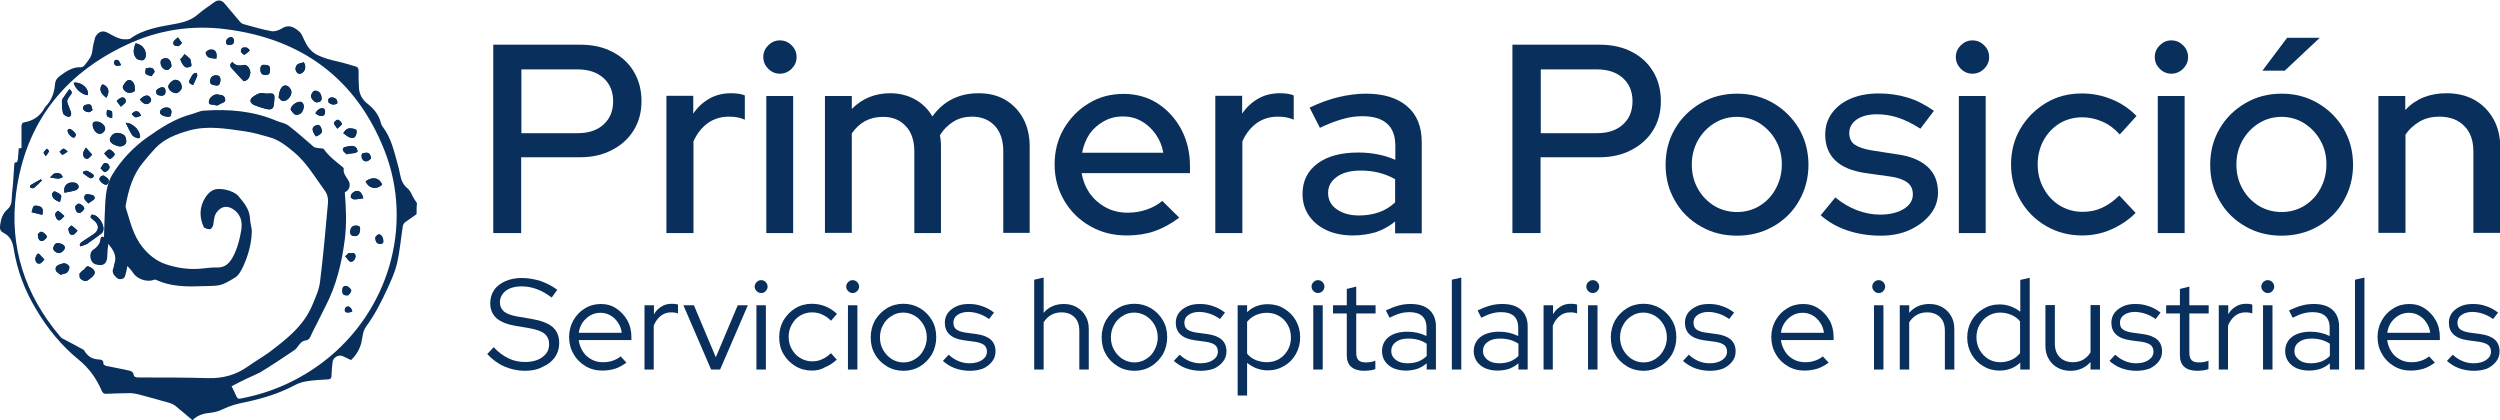 <?xml version="1.0" encoding="UTF-8"?>
<!-- Generator: Adobe Illustrator 27.5.0, SVG Export Plug-In . SVG Version: 6.00 Build 0)  -->
<svg xmlns="http://www.w3.org/2000/svg" xmlns:xlink="http://www.w3.org/1999/xlink" version="1.1" id="Capa_1" x="0px" y="0px" viewBox="0 0 1163.7 195.6" style="enable-background:new 0 0 1163.7 195.6;" xml:space="preserve">
<style type="text/css">
	.st0{fill:#092F5C;}
</style>
<g>
	<g id="Hg15cV.tif">
		<g>
			<path class="st0" d="M193.9,99.7c-1.8,1.3-3.6,2.5-5.4,3.8c-0.5,0.4-0.9,1.2-1,1.8c-0.9,5.8-1.4,11.7-2.7,17.4     c-0.9,3.8-2.6,7.5-4.2,11.1c-2.9,6.3-6,12.5-10.1,18.1c-1.7,2.3-1.7,5-2.3,7.6c-0.7,2.9-2.4,5.9-4.8,8.1     c-1.2-0.6-2.5-1.2-3.8-1.8c-1.9-0.9-4.5,0.5-4.8,2.7c-0.3,2.2-0.4,4.4-0.5,6.6c-0.1,1.1-0.5,1.4-1.6,1.5     c-3.2,0.2-6.4,0.3-9.5,0.8c-2.1,0.3-4.2,0.9-6,1.9c-7.3,3.9-15,6.2-23,7.9c-3.6,0.7-7,1.6-10.3,3.2c-1.8,0.9-3.8,1.5-5.7,1.7     c-3.2,0.3-6.1,1-8.6,3.5c-2.8-2.4-5.4-4.6-8.1-6.8c-0.7-0.5-1.6-0.9-2.4-1.2c-4.8-1.4-9.7-2.7-14.5-4c-1.3-0.3-2.7-0.6-4.1-0.6     c-3.7,0-7.4,0.2-11,0.3c-1.1,0.1-1.6-0.3-2.1-1.3c-2.4-5.7-5.9-10.6-10.8-14.6c-8-6.5-14.5-14.5-19.7-23.3     C11.6,135.4,8,126,6.4,115.9c-0.5-3.3-1.6-5.9-4.7-7.5c-1.7-0.8-1.9-2-1.6-3.9c0.4-2.9,1.3-5.3,3.5-7.2c2.3-2,1.7-4.8,2-7.2     c0.5-4.2,0.7-8.5,1-12.8c0.1-0.8-0.2-1.8,1.2-1.8c0.2,0,0.4-0.8,0.5-1.2c0.2-1.7,0.3-3.4,0.4-5.2c0.6-0.1,1.1-0.2,1.3-0.2     c0-3.4,0-6.6,0-9.9c0-1.1,0.2-1.9,1.4-2.1c4.3-0.7,7.5-3.1,9.5-6.9c0.1-0.1,0.1-0.2,0.2-0.3c2.9-2.9,4.2-6.5,4.5-10.5     c0.1-1.6,0.8-2.7,2.2-3.8c3-2.2,6-4.3,9.9-4.1c0.5,0,1.1-0.3,1.4-0.6c1.7-2.2,3.6-4.1,3.9-7.1c0.2-2,0.7-4,1.2-5.9     c0.2-0.7,0.7-1.4,1.2-1.9c1.4-1.4,2.9-1.5,4.8-0.5c2.7,1.4,5.3,3.2,8.5,3c0.7-0.1,1.4,0,1.9-0.3c6.5-4.7,14.2-5.6,21.6-7     c3.6-0.7,6.9-1.7,9.8-4.2c2.4-2.1,5.2-3.9,7.8-5.8c1.6-1.2,3.4-1,4.7,0.6c2.4,2.8,4.7,5.6,7.1,8.4c0.4,0.5,1,1,1.6,1.2     c4.4,1.2,8.7,2.5,13.1,3.3c1.5,0.3,3.5-0.4,4.8-1.2c3.4-2.2,5.9-0.6,8.3,1.5c1,0.9,1.6,2.4,2.2,3.8c1.3,2.8,2.9,5.3,5.8,6.8     c3.2,1.7,6.6,2.5,10.1,3.3c2.7,0.6,5.3,1.5,7.9,2.2c1.2,0.3,1.5,1,1.5,2.1c0,2.7,0,5.4,0.2,8.1c0.2,3,1.8,5.6,4.1,7.3     c2.9,2.3,5,4.9,6,8.5c0.2,0.8,0.5,1.6,1,2.2c3.9,5.1,5.2,11.3,6.9,17.3c0.4,1.5,0.8,3.1,1.1,4.7c0.5,2.6,1.3,4.8,3.5,6.6     c1.5,1.2,2.1,3.4,3.2,5.1c0.4,0.6,0.8,1.2,1.2,1.8C193.9,96,193.9,97.8,193.9,99.7z M107.8,179.8c0.9,1.8,1.7,3.3,2.3,4.8     c0.4,1,1,1.1,2,0.9c14.3-2.7,27.2-8.5,38.7-17.3c30-23.1,41.9-63.1,28.2-98.1c-13.1-33.3-38.3-52-73.8-56.5     c-16.1-2.1-31.8,0.4-46.4,7.3c-29.3,13.8-47,36.6-51.3,68.9c-3.3,25.1,4.1,47.4,20.4,66.7c0.3,0.3,0.6,0.7,0.9,0.9     c3.2,1.7,6.5,3.4,9.7,5.2c0.2,0.1,0.5,0.2,0.6,0.4c1.5,2.6,3.6,4.2,6.7,4.3c1.2,0.1,2.5,0.2,2.3,2c0,0.3,0.8,0.9,1.3,1     c3.7,0.8,7.4,1.4,11.1,2.3c0.6,0.1,1.5,0.8,1.6,1.3c0.2,1.6,1,1.8,2.4,1.8c10.8,0,21.6,0,32.4,0.3c6.9,0.2,13-1.5,18.6-5.5     c3.1-2.2,6.4-4.1,9.5-6.3c8.1-6.1,16.2-12.3,20.3-22c1.5-3.6,3.3-7.4,3.7-11.3c1.5-12.2,2.6-24.5,3.7-36.8     c0.1-1.6-0.3-3.6-1.2-4.9c-4.7-6.4-8.6-13.4-14.9-18.6c-3.4-2.8-6.8-5.5-11.1-6.7c-3.9-1.1-7.8-2.3-11.7-2.8     c-8.6-1.2-17.2-2.8-26-0.3c-5.9,1.7-11.4,3.8-15.6,8.3c-1.9,2-3.7,4.2-5.5,6.4c-4.9,5.8-6.9,12.9-8.2,20.2     c-0.1,0.3,0,0.7,0.1,1.1c2,6.3,3.4,12.9,7.8,18.3c2.9,3.6,6.4,6.4,10.8,7.9c5.1,1.7,10.4,2.5,15.7,2.1c2.7-0.2,5.5-0.7,8.2-0.6     c4.8,0.1,6.6-3.4,8.2-6.7c1.5-3.3,2.4-7.1,3-10.7c0.5-3.3,0.1-6.5-2.8-9c-3.2-2.7-6.4-2.4-8.7,0.8c-1.2,1.7-1.2,3.7-1.5,5.6     c-0.1,0.8-0.9,2.1-1.5,2.2c-1,0-2.7-0.4-3-1.1c-2.1-4.6-2-9.3,0.8-13.7c0.8-1.3,2-2.6,3.4-3.3c2.8-1.6,9.7,0,11.9,2.6     c2.7,3.2,5.4,6.3,5.5,10.9c0.1,2,0.9,4,0.8,6c-0.2,5.6-1.7,10.9-4,15.9c-0.9,1.9-2.1,4.2-3.8,5.2c-6.6,4-6.7,3.8-14.5,4     c-0.4,0-0.7,0-1.1,0c-7.2,0.3-14.3,0.2-21.1-2.9c-0.3-0.2-0.8-0.2-1.2,0c-3.3,1.2-7.9-0.5-9.7-3.5c-0.6-1-1.5-1.8-2.5-3     c-0.4,1.7-0.5,2.8-0.8,3.8c-0.2,0.7-0.5,1.7-1.1,2c-1.1,0.5-2.2,0.6-3.3-0.5c-1.4-1.3-2.1-2.6-1.3-4.4c0.3-0.7,0.2-1.5,0.5-2.1     c1.2-3.7-0.7-6.4-2.9-9.1c-0.3,2.1-0.4,4.1-0.5,6.2c-0.2,3.2-2,4.3-5.2,3.4c-3.1-0.8-3.4-5.4-1.4-6.8c0.8-0.5,1.5-1.1,2.1-1.8     c0.5-0.7,1.1-1.5,1.2-2.3c0.2-1.5,0.4-2.5,1.8-1.8c0.2-5.4,0.3-10.9,0.6-16.3c0.3-4.5,1-9.2,3.4-13c4.2-6.8,9.7-12.6,16.2-17.2     c6.4-4.5,13-8.8,20.7-10.8c1.9-0.5,3.7-1.5,5.6-1.6c11.5-0.8,22.9,0.1,33.7,4.7c1.9,0.8,4.1,1.1,5.6,2.2     c4.1,3.1,7.9,6.6,11.8,9.9c0.5,0.4,1.3,0.5,2,0.6c0.9,0.2,2.4,0,2.8,0.6c2.3,3.3,5.5,5.6,8.5,8.1c0.3,0.2,0.7,0.6,0.7,0.8     c-0.4,2.5,1.4,4.1,2.4,6c0.9,1.9,0.2,4.2-1.9,5.1c0.6,7.3,0.9,14.5,0,21.9c-1.4,10.9-3.9,21.4-9,31.2c-1.4,2.7-2.7,5.5-4.1,8.2     c-0.9,1.9-2,3.7-2.8,5.7c-0.5,1.3-1.2,1.8-2.5,2c-0.7,0.1-1.5,0.5-2.1,1.1c-1.1,1.1-1.8,2.6-3,3.4c-5.3,3.6-10.6,7.1-16,10.4     C116.7,175.3,112.3,177.4,107.8,179.8z"></path>
			<path class="st0" d="M127.6,47.3c0-0.4,0.1-0.7,0.1-1.1c0.2-2.4-0.2-2.8-2.6-2.7c-0.6,0-1.3,0.2-1.8,0c-2.1-0.7-3.7,0.4-5.3,1.4     c-2.1,1.3-1.8,3.2,0.6,4.1c1.6,0.6,3.2,1.2,4.9,1.6c3.1,0.8,4,0.1,4.1-3.1C127.6,47.4,127.6,47.4,127.6,47.3z M113.4,37.8     c2.2-0.4,2.7-1.9,3-3.3c0.5-1.9-1.3-4.6-2.9-4.2c-2.1,0.5-4,0.4-5.4-1.4c-1.2,0.9-1.2,1.9-0.4,2.8     C109.7,33.8,111.6,35.9,113.4,37.8z M37.1,113.9c0.1,0.2,0.2,0.5,0.3,0.7c1.1-0.4,2.3-0.6,3.2-1.2c2.2-1.5,4.4-3.1,6.5-4.7     c0.3-0.2,0.5-0.5,0.7-0.8c1.4-2.7-2-8.2-5.1-8c-0.2,0-0.7,1-0.5,1.2c0.4,0.6,1.1,1.1,1.7,1.6c2.4,2.1,2.2,4.7-0.5,6.4     c-1.9,1.2-3.7,2.4-5.6,3.7C37.5,113.1,37.3,113.5,37.1,113.9z M58.8,65.7c-0.1-1.7-0.6-3-2.5-3.6c-2.2-0.7-4.1,0-5,2.1     c-0.6,1.3,0.4,2.6,2.6,3.4c0.4,0.1,0.8,0.3,1.2,0.4C57,68.5,58.8,67.3,58.8,65.7z M32.3,41.5c-0.9,1.3-1.8,2.4-2.6,3.6     c-0.4,0.5-0.9,1.1-0.9,1.7c0,2,0,4,0.5,5.8c0.2,0.8,1.7,1.7,2.6,1.7c1,0,1.4-1.2,1-2.3c-0.5-1.3-1.1-2.6-1.5-4     c-0.2-0.4-0.2-1-0.1-1.5c0.3-0.7,0.7-1.4,1.2-2C33.6,43.5,33.7,42.5,32.3,41.5z M63.1,20.2c-1.2,3.2-1.2,5.1,0.4,7     c0.5,0.6,1.8,0.8,2.7,0.9c0.5,0,1.3-0.6,1.4-1.1C68.7,23.9,66.5,20.6,63.1,20.2z M129.7,45.4c0.4,0.3,1,1.4,1.8,1.6     c1.8,0.4,4-1.8,4.2-3.9c0.1-1.4-1.3-3.1-2.6-3.3C131.3,39.6,130,41.6,129.7,45.4z M36.8,127.7c0.1,0.1,0.3,0.1,0.4,0.2     c-0.4,1.5,0.4,2,1.5,2.6c1.6,0.9,2.6-0.3,3.6-1.1c2.6-1.9,2.4-3.6-0.4-5.1c-1-0.5-1.6-0.4-2.2,0.6c-0.3,0.6-1.1,0.9-1.6,1.4     C37.6,126.7,37.2,127.2,36.8,127.7z M101.2,49.1c0.8-0.4,1.7-1,2.8-1.4c1-0.5,1-1.1,0.7-2.1c-0.6-1.6-2.1-1.3-3.2-1.6     c-1.6-0.5-3.9,1.3-4.2,3.1c-0.3,2.2,1.7,1.3,2.7,1.8C100.2,49,100.5,49,101.2,49.1z M84.6,40.8c0-2.1-1.2-3.6-2.9-3.6     c-1.2,0-3.2,1.9-3.3,3c-0.1,1.5,1.7,3.1,3.6,3.2C83,43.4,84.6,41.8,84.6,40.8z M135.3,51.1c0.5,0.5,1.1,1.6,2,2.2     c0.5,0.3,1.6,0.1,2.2-0.2c1.3-0.6,2.2-2.9,1.8-4.3c-0.1-0.4-0.4-1-0.8-1.2C139,46.7,135.3,48.8,135.3,51.1z M28.4,128     c0.1-0.1,0.3-0.2,0.4-0.3c0.9-0.3,1.9-0.3,2.5-0.9c0.6-0.6,1.2-1.8,1-2.6c-0.1-0.7-1.2-1.4-2-1.6c-0.7-0.2-1.6,0.3-2.4,0.5     c-1.4,0.4-2.4,1.4-1.8,2.8C26.3,126.8,27.6,127.3,28.4,128z M62.7,41.1c0.2-2.7-1.8-4.2-3-3.8c-1.1,0.4-2,1.8-2.5,3     c-0.4,1.1,1.9,3.2,3.1,2.9C61.4,43,63.2,43.1,62.7,41.1z M177.9,85.9c-1.4-3.2-4.5-3.8-7.7-1.5C171.6,87.7,175.3,88.5,177.9,85.9     z M45.1,56.6c-1.1,0-2,0.1-2,1.5c0,2.1,1.7,4.2,3.3,4.2c1.2,0,2.5-1.3,2.5-2.5C49,58.4,46.9,56.6,45.1,56.6z M30,89.7     c1.9-0.4,3.6-0.6,5.3-1.2c0.6-0.2,1.4-1.1,1.3-1.6c-0.1-0.7-0.9-1.7-1.5-1.8C32.1,84.3,29.3,86,30,89.7z M83.8,27.8     c0.1,0.1,0.3,0.2,0.4,0.3c0,0.2-0.1,0.4,0,0.5c0.6,0.9,1.1,2.1,2,2.6c0.7,0.4,2.1,0.1,2.7-0.4c0.4-0.3-0.1-1.6-0.2-2.5     c0-0.3-0.1-0.7-0.3-0.9c-0.8-0.8-1.6-1.5-2.5-2.2C85.3,26.1,84.6,26.9,83.8,27.8z M58.5,57.1c1.1,2.2,1.9,4,2.9,5.6     c0.4,0.7,1.3,1.1,2.1,1.4c1,0.3,2,0.2,1.6-1.2c-0.5-2.4-2.1-4-4.2-5.2C60.4,57.5,59.7,57.4,58.5,57.1z M34.3,38.5     c0.6,2.8,3.8,5.6,6.5,5.8C41.7,41.3,38,38,34.3,38.5z M79.8,30.9c0-2.5-1.2-3.9-2.7-3.8c-1.2,0.1-2.3,0.4-2.3,2     c0,1.9,1.7,3.7,3.4,3.4C78.9,32.3,79.5,31.2,79.8,30.9z M149.7,45.6c-0.1-2-1.4-3.6-3.3-3.3c-0.7,0.1-1.4,1.3-1.6,2.2     c-0.3,1.3,1.6,3.2,2.7,3.2C148.8,47.5,149.7,47.1,149.7,45.6z M161.5,71.9c0.1-0.1,0.2-0.2,0.3-0.3c1.2-0.1,2.3-0.2,3.5-0.4     c0.5-0.1,1.2-0.6,1.2-0.8c-0.1-0.6-0.4-1.4-0.8-1.8c-1.3-1.1-2.9-0.6-4.4-0.3c-1.1,0.2-2,0.6-1.5,1.8     C160,70.8,160.9,71.3,161.5,71.9z M159.8,62c1,0.7,2,1.6,3.1,2c1.8,0.7,2.7-0.1,3.1-2.3c0.3-1.7-1.2-1.7-2.3-1.9     C162.1,59.5,160.9,60.1,159.8,62z M100.8,39.8c1.2,0.2,1.7-1,1.8-2.4c0.1-1.3-0.3-2.3-1.9-2.4C99,35,97.8,36,97.8,37.9     C97.8,39.4,99,39.6,100.8,39.8z M141.4,29c-2.8,0.6-3.3,0.9-3.8,2.7c-0.2,0.6,0.3,1.6,0.7,2.2c0.3,0.4,1.2,0.6,1.7,0.4     C142.1,33.5,142.7,30.9,141.4,29z M79.8,52.3c0.1-1.6-0.8-2.4-2.9-2.2c-0.9,0.1-2.2,0.9-2.4,1.7c-0.4,1.4,1.2,2.4,3.7,2.6     C80,54.4,79.5,53,79.8,52.3z M167.6,106.8c0.2-1.2-0.6-1.8-1.9-1.8c-1.6,0-2.6,1.1-2.7,3c0,1.4,0.8,1.8,2,1.9     C166.6,110,167.5,108.9,167.6,106.8z M26.5,113.2c-0.8,0.1-1.5,1-1.7,2.3c-0.2,1,1.5,2.3,2.6,2.3c1.1,0,2.7-1.4,2.8-2.5     C30.3,114.2,28.7,113.1,26.5,113.2z M123.2,30.2c-1.4-0.2-2,0.6-2,2c0,2,0.7,2.7,2.6,2.7c1.6,0,1.9-1.1,1.9-2.3     C125.8,30.8,125.2,30.2,123.2,30.2z M169.1,92.3c-0.8-3.5-2.9-4.4-5.1-2.4c-0.5,0.4-0.9,1.3-0.7,1.9c0.1,0.5,1.1,1,1.6,1     C166.3,92.8,167.6,92.5,169.1,92.3z M100.7,27.3c0.6-3.1-0.6-4.6-3.1-4.2c-0.7,0.1-1.8,1-1.8,1.5c0,0.7,0.8,1.8,1.5,2.1     C98.2,27.2,99.4,27.1,100.7,27.3z M147.1,63.5c2.9-1.2,3.3-2.1,2.2-4.4c-0.7-1.4-1.8-1-2.6-0.6C145,59.4,145.1,61,147.1,63.5z      M19.7,100c0.7-2.9,0-3.9-2.7-4.3c-2-0.3-1.7,1.5-2.3,3C16.4,99.2,18,99.6,19.7,100z M49.5,45.5c1.5-2.6,1.2-4.4-0.6-5.7     c-0.9-0.7-1.5-0.6-1.9,0.5C46.3,42.1,47.1,43.7,49.5,45.5z M65.1,46.3c1.6,2.1,3,2.7,4.3,1.7c1.1-0.8,1.2-1.8,0.4-2.8     C68.8,43.9,67.1,44.4,65.1,46.3z M27.9,94.1c0.2-1.2,0.9-2.5,0.5-3.2c-0.5-0.9-1.9-1.4-3-1.9c-0.2-0.1-1.2,0.9-1.2,1.3     C24.3,92.2,25.6,93.2,27.9,94.1z M17.6,109.1c0,1.9,0.6,3.1,1.9,3.1c0.8,0,1.8-1,2.3-1.8c0.4-0.6-2-2.8-2.8-2.5     C18.4,108,17.9,108.8,17.6,109.1z M170.7,71.1c-1.3,0.1-2.4,0-2.4,1.6c0,1.5,1.1,2.7,2.5,2.4c0.7-0.2,2-1.1,1.9-1.5     C172.5,72.4,172.1,71.1,170.7,71.1z M162.2,137.4c0.2-0.3,1-1,1.2-1.9c0.3-0.8-1.5-2.3-2.3-2.4c-1.6-0.1-1.8,1.1-1.8,2.2     C159.3,136.7,159.7,137.8,162.2,137.4z M31.8,106.3c0.2,1.9,0.7,3.2,2.1,3c0.8-0.1,1.5-1.2,2.2-1.9c-0.9-0.8-1.8-1.8-2.8-2.4     C33.1,104.9,32.1,106,31.8,106.3z M35,96c0.1,1.9,0.6,3.2,2,3.1c0.8,0,1.8-1.1,2.2-1.9c0.4-0.7-1.8-2.6-2.7-2.4     C35.8,95,35.3,95.7,35,96z M18.1,118.1c-0.3,0-0.5,0.1-0.8,0.1c-0.3,0.7-0.9,1.5-0.9,2.2c0,1.3,0.7,2.5,2,2.3     c0.8-0.1,1.5-1.3,2.2-1.9C19.8,119.9,18.9,119,18.1,118.1z M41.1,94.7c1.3-1,2.9-1.7,2.9-2.4c0.1-1.7-1.8-1.6-3-1.9     c-1.5-0.3-1.9,1-1.8,1.9C39.4,93,40.3,93.7,41.1,94.7z M77,42.5c0.2-1.5-0.8-2-1.8-1.8c-1,0.2-2.3,0.9-2.5,1.7     c-0.4,1.5,1,2.1,2.3,2.2C76.3,44.6,77.2,43.9,77,42.5z M48.5,71.4c1,1.1,1.7,2.3,2.6,2.5c0.6,0.2,1.7-1,2.3-1.8     c0.4-0.6-1.9-2.8-2.7-2.5C50,69.8,49.5,70.5,48.5,71.4z M48.3,81.7c-1.8,0.1-2.2,1.6-2,2.1c0.5,0.9,1.6,1.9,2.6,2.2     c1.5,0.3,1.8-1.6,1.6-2.2C50.3,82.9,49.1,82.3,48.3,81.7z M25.7,99.4c0,1.9,1.2,3.4,2,3.1c0.9-0.4,1.5-1.3,2.2-2     c-1-0.8-1.9-1.7-2.9-2.4C26.8,98,25.9,99.1,25.7,99.4z M40,68.7c-0.7,1.2-1.3,1.9-1.3,2.6c-0.1,1.3,0.5,2.6,1.9,2.6     c0.8,0,1.5-1.2,2.3-1.9C42.1,71,41.2,70.1,40,68.7z M160.7,119.3c1,1.1,1.5,2.2,2.4,2.5c1.1,0.4,2.5-1.3,2.4-2.6     c-0.1-2.1-1.9-1.1-3-1.4C162.2,117.7,161.5,118.6,160.7,119.3z M178.4,112c0-1.5-1.1-3.2-2.2-2.9c-0.6,0.2-1.5,1.1-1.5,1.6     c0.1,1.2,0.3,2.7,2,2.8C177.7,113.6,178.6,113.3,178.4,112z M146.8,52.7c1.7,1.5,3.6,1.8,4.3,0.5c0.3-0.6,0.3-1.9-0.1-2.4     C150,49.7,147.9,50.7,146.8,52.7z M67.9,31.8c-0.6,2.7-0.6,2.7,2.6,3.7c0.5-0.7,1-1.4,1.5-2.1C71.3,30.9,69.6,31.6,67.9,31.8z      M89.9,39.6c0.6-1.4,1.4-2.8,1.9-4.3c0.1-0.4-0.2-0.9-0.3-1.4c-0.5,0.1-1.2,0.1-1.5,0.5c-0.5,0.5-0.9,1.3-1.3,2     C87.6,38.3,87.8,38.8,89.9,39.6z M43.1,51.2c-0.6-1.2-0.1-2.8-2-2.6c-1.2,0.1-2.2,0.3-2.4,1.7c-0.1,0.9,1.4,2.1,2.9,1.9     C42.1,52.1,42.6,51.5,43.1,51.2z M46.8,78.3c0.8,0.8,1.6,1.9,2,1.8c0.8-0.2,1.9-1,2.1-1.8c0.4-1.3-0.9-2.7-2.2-2.4     C48,76.1,47.5,77.3,46.8,78.3z M56.3,49.7c1-1.1,2.1-1.6,2.2-2.3c0.2-1.1-0.5-2.3-1.9-2c-0.9,0.2-1.6,1-2.3,1.6     C54.8,47.7,55.4,48.4,56.3,49.7z M157,48.1c0.2-1.6-0.8-2.5-2.2-2.8c-0.6-0.1-1.5,0.2-1.8,0.6c-0.3,0.5-0.3,1.7,0.1,1.9     C154.3,48.7,155.6,49.1,157,48.1z M84.7,20c-0.7-1-1.3-1.8-1.9-2.6c-0.7,0.7-1.8,1.3-2.1,2.2c-0.4,1.6,1.1,1.8,2.2,1.9     C83.4,21.5,84,20.7,84.7,20z M106.8,20.9c1.5,0,2.1-0.6,2.1-1.8c0-1.2-0.8-2-1.8-1.8c-0.7,0.1-1.6,0.9-1.8,1.6     C105,20.1,105.5,21.1,106.8,20.9z M38.7,79.9c0,0.2-0.1,0.5-0.1,0.7c1.1,0.8,2.2,1.7,3.3,2.3c0.8,0.4,2.2-0.8,1.7-1.4     c-0.8-0.9-2-1.5-3.1-2C40.1,79.3,39.3,79.8,38.7,79.9z M112.1,24.1c0.4,0.3,1.3,1.5,1.6,1.4c1-0.4,1.7-1.3,2.6-2     c-0.5-0.5-1.1-1.3-1.6-1.3C113.7,22.2,112.2,21.6,112.1,24.1z M157,59.9c1.1-1.1,2.3-1.9,2.1-2.2c-0.2-0.8-1.1-1.7-1.9-1.9     c-0.4-0.1-1.7,0.9-1.8,1.5C155.4,57.9,156.3,58.7,157,59.9z M19.6,83.9c-0.4-0.2-0.6-0.4-0.7-0.4c-1.6,0.9-3.3,1.8-4.9,2.8     c-0.1,0.1,0,1,0.2,1.1c0.4,0.2,1.2,0.3,1.5,0.1C17.1,86.5,18.3,85.2,19.6,83.9z M29.2,82.4c-0.8-1.9-2.3-2-3.7-1.7     c-0.7,0.2-1.2,1-2.2,1.9C25.7,82.9,27.5,83.7,29.2,82.4z M34.5,64.1c0.2-0.3,0.7-0.7,0.8-1.2c0.2-0.8-2.2-3.1-3.1-2.9     c-0.3,0-0.7,0.4-0.7,0.6C31.2,61.8,33.1,64.1,34.5,64.1z M65.7,53.8c-0.9-1.8-1.8-2.4-3.1-1.8c-0.5,0.2-0.9,0.7-1.3,1.1     c0.6,0.5,1.1,1.4,1.8,1.5C63.9,54.7,64.8,54.1,65.7,53.8z M49.8,51.1c-0.4,3.1-0.3,3.2,2.4,3.9c0-1.1,0.2-2.2-0.1-3.1     C51.9,51.5,50.7,51.4,49.8,51.1z M164,144.9c-0.5-1.7-1.7-2.6-2.8-2c-0.5,0.2-0.8,1.2-0.7,1.8C160.7,145.6,162.5,145.7,164,144.9     z M31.5,70.5c-1-0.7-1.6-1.4-2-1.3c-0.7,0.2-1.2,0.9-1.8,1.4c0.5,0.5,1,1.5,1.3,1.4C29.8,71.9,30.4,71.2,31.5,70.5z M56.4,30.3     c-0.8-1.1-0.9-2.8-2.7-2.3c-0.4,0.1-0.8,1.2-0.6,1.6C53.7,31,54.9,30.7,56.4,30.3z M21.3,72.7c0.7-1,1.3-1.6,1.5-2.3     c0.1-0.3-0.6-0.8-1-1.2c-0.5,0.6-1.1,1.1-1.5,1.8C20.2,71.2,20.7,71.8,21.3,72.7z"></path>
			<path class="st0" d="M127.6,47.3c0,0.1,0,0.1,0,0.2c-0.2,3.2-1,3.9-4.1,3.1c-1.7-0.4-3.3-1-4.9-1.6c-2.4-0.9-2.7-2.8-0.6-4.1     c1.5-1,3.2-2.1,5.3-1.4c0.5,0.2,1.2,0,1.8,0c2.4-0.1,2.8,0.3,2.6,2.7C127.7,46.6,127.7,46.9,127.6,47.3z"></path>
			<path class="st0" d="M113.4,37.8c-1.8-2-3.7-4.1-5.6-6.2c-0.8-0.9-0.8-1.8,0.4-2.8c1.4,1.8,3.3,1.9,5.4,1.4     c1.5-0.4,3.3,2.3,2.9,4.2C116.1,35.9,115.6,37.5,113.4,37.8z"></path>
			<path class="st0" d="M37.1,113.9c0.2-0.3,0.4-0.8,0.7-1c1.8-1.3,3.7-2.5,5.6-3.7c2.7-1.7,3-4.4,0.5-6.4c-0.6-0.5-1.3-1-1.7-1.6     c-0.1-0.2,0.3-1.2,0.5-1.2c3.1-0.2,6.6,5.2,5.1,8c-0.2,0.3-0.4,0.6-0.7,0.8c-2.2,1.6-4.3,3.2-6.5,4.7c-0.9,0.6-2.1,0.8-3.2,1.2     C37.3,114.3,37.2,114.1,37.1,113.9z"></path>
			<path class="st0" d="M58.8,65.7c0,1.6-1.8,2.8-3.7,2.4c-0.4-0.1-0.8-0.3-1.2-0.4c-2.2-0.8-3.2-2.1-2.6-3.4c0.9-2.1,2.8-2.8,5-2.1     C58.2,62.7,58.7,64,58.8,65.7z"></path>
			<path class="st0" d="M32.3,41.5c1.4,1,1.4,2,0.3,3.1c-0.5,0.6-0.9,1.3-1.2,2c-0.2,0.4-0.1,1,0.1,1.5c0.5,1.3,1,2.7,1.5,4     c0.4,1.1,0,2.3-1,2.3c-0.9,0-2.4-0.9-2.6-1.7c-0.5-1.9-0.5-3.9-0.5-5.8c0-0.6,0.5-1.2,0.9-1.7C30.5,43.9,31.4,42.7,32.3,41.5z"></path>
			<path class="st0" d="M63.1,20.2c3.4,0.4,5.6,3.7,4.5,6.8c-0.2,0.5-1,1.1-1.4,1.1c-0.9-0.1-2.2-0.3-2.7-0.9     C61.9,25.3,61.9,23.3,63.1,20.2z"></path>
			<path class="st0" d="M129.7,45.4c0.3-3.8,1.6-5.8,3.3-5.6c1.4,0.1,2.7,1.9,2.6,3.3c-0.2,2.1-2.3,4.3-4.2,3.9     C130.7,46.8,130.1,45.7,129.7,45.4z"></path>
			<path class="st0" d="M36.8,127.7c0.4-0.5,0.8-1,1.2-1.4c0.5-0.5,1.2-0.8,1.6-1.4c0.6-1,1.2-1.2,2.2-0.6c2.8,1.5,3,3.2,0.4,5.1     c-1,0.7-1.9,1.9-3.6,1.1c-1.1-0.6-1.9-1.1-1.5-2.6C37.1,127.8,36.9,127.7,36.8,127.7z"></path>
			<path class="st0" d="M101.2,49.1c-0.7-0.1-1-0.1-1.3-0.2c-1-0.5-3,0.3-2.7-1.8c0.2-1.8,2.6-3.5,4.2-3.1c1.1,0.3,2.6,0,3.2,1.6     c0.3,0.9,0.4,1.6-0.7,2.1C102.9,48.1,101.9,48.7,101.2,49.1z"></path>
			<path class="st0" d="M84.6,40.8c0,1-1.7,2.6-2.7,2.5c-1.9-0.1-3.7-1.7-3.6-3.2c0.1-1.1,2.1-3,3.3-3     C83.5,37.2,84.7,38.7,84.6,40.8z"></path>
			<path class="st0" d="M135.3,51.1c0-2.3,3.7-4.5,5.2-3.5c0.4,0.2,0.6,0.7,0.8,1.2c0.4,1.4-0.5,3.7-1.8,4.3     c-0.7,0.3-1.7,0.5-2.2,0.2C136.4,52.7,135.7,51.7,135.3,51.1z"></path>
			<path class="st0" d="M28.4,128c-0.8-0.7-2.1-1.2-2.4-2.1c-0.5-1.4,0.4-2.4,1.8-2.8c0.8-0.2,1.7-0.7,2.4-0.5     c0.8,0.2,1.9,0.9,2,1.6c0.1,0.8-0.4,2-1,2.6c-0.6,0.6-1.6,0.6-2.5,0.9C28.7,127.8,28.5,127.9,28.4,128z"></path>
			<path class="st0" d="M62.7,41.1c0.5,2-1.2,1.8-2.4,2.1c-1.3,0.3-3.6-1.8-3.1-2.9c0.5-1.2,1.4-2.6,2.5-3     C60.9,36.9,62.9,38.4,62.7,41.1z"></path>
			<path class="st0" d="M177.9,85.9c-2.6,2.6-6.3,1.9-7.7-1.5C173.4,82.1,176.5,82.6,177.9,85.9z"></path>
			<path class="st0" d="M45.1,56.6c1.8,0,3.9,1.8,3.9,3.2c0,1.2-1.3,2.5-2.5,2.5c-1.6,0-3.3-2.1-3.3-4.2     C43.1,56.7,44,56.5,45.1,56.6z"></path>
			<path class="st0" d="M30,89.7c-0.7-3.7,2-5.4,5.2-4.6c0.7,0.2,1.4,1.1,1.5,1.8c0.1,0.4-0.8,1.4-1.3,1.6     C33.6,89.1,31.9,89.3,30,89.7z"></path>
			<path class="st0" d="M83.8,27.8c0.7-0.9,1.5-1.7,2.2-2.6c0.8,0.7,1.7,1.4,2.5,2.2c0.2,0.2,0.2,0.6,0.3,0.9     c0.1,0.9,0.6,2.2,0.2,2.5c-0.6,0.5-2,0.8-2.7,0.4c-0.9-0.5-1.4-1.7-2-2.6c-0.1-0.1,0-0.4,0-0.5C84.1,28,84,27.9,83.8,27.8z"></path>
			<path class="st0" d="M58.5,57.1c1.2,0.3,1.9,0.3,2.5,0.7c2,1.2,3.7,2.8,4.2,5.2c0.3,1.5-0.7,1.6-1.6,1.2     c-0.8-0.3-1.7-0.7-2.1-1.4C60.4,61.1,59.6,59.4,58.5,57.1z"></path>
			<path class="st0" d="M34.3,38.5c3.7-0.5,7.3,2.9,6.5,5.8C38.2,44.1,34.9,41.3,34.3,38.5z"></path>
			<path class="st0" d="M79.8,30.9c-0.3,0.3-0.9,1.4-1.7,1.6c-1.8,0.4-3.4-1.4-3.4-3.4c0-1.6,1.2-1.9,2.3-2     C78.6,27,79.8,28.5,79.8,30.9z"></path>
			<path class="st0" d="M149.7,45.6c0.1,1.6-0.9,2-2.2,2c-1.1,0.1-2.9-1.9-2.7-3.2c0.2-0.8,0.9-2,1.6-2.2     C148.3,42,149.6,43.5,149.7,45.6z"></path>
			<path class="st0" d="M161.5,71.9c-0.6-0.6-1.5-1.1-1.8-1.8c-0.5-1.2,0.4-1.6,1.5-1.8c1.5-0.3,3-0.8,4.4,0.3     c0.5,0.4,0.7,1.2,0.8,1.8c0,0.2-0.8,0.7-1.2,0.8c-1.1,0.2-2.3,0.3-3.5,0.4C161.7,71.6,161.6,71.7,161.5,71.9z"></path>
			<path class="st0" d="M159.8,62c1.2-1.9,2.3-2.5,3.9-2.2c1.1,0.2,2.5,0.1,2.3,1.9c-0.4,2.2-1.3,2.9-3.1,2.3     C161.7,63.6,160.8,62.7,159.8,62z"></path>
			<path class="st0" d="M100.8,39.8c-1.8-0.2-3-0.4-3-1.9c0-1.9,1.2-2.9,2.9-2.8c1.6,0.1,2,1.1,1.9,2.4     C102.5,38.8,102,40,100.8,39.8z"></path>
			<path class="st0" d="M141.4,29c1.3,1.9,0.7,4.4-1.4,5.2c-0.5,0.2-1.4,0-1.7-0.4c-0.5-0.6-0.9-1.5-0.7-2.2     C138,29.9,138.5,29.7,141.4,29z"></path>
			<path class="st0" d="M79.8,52.3c-0.3,0.7,0.2,2.1-1.5,2c-2.5-0.2-4.2-1.1-3.7-2.6c0.2-0.8,1.5-1.6,2.4-1.7     C78.9,49.9,79.8,50.7,79.8,52.3z"></path>
			<path class="st0" d="M167.6,106.8c-0.1,2.1-1,3.2-2.6,3.1c-1.2-0.1-2-0.5-2-1.9c0-2,1-3.1,2.7-3     C167.1,105,167.8,105.5,167.6,106.8z"></path>
			<path class="st0" d="M26.5,113.2c2.2,0,3.7,1,3.7,2.1c-0.1,1.1-1.6,2.5-2.8,2.5c-1.2,0-2.8-1.3-2.6-2.3     C25,114.2,25.7,113.2,26.5,113.2z"></path>
			<path class="st0" d="M123.2,30.2c1.9,0,2.6,0.6,2.5,2.4c0,1.2-0.3,2.3-1.9,2.3c-1.9,0-2.6-0.8-2.6-2.7     C121.2,30.8,121.8,30,123.2,30.2z"></path>
			<path class="st0" d="M169.1,92.3c-1.5,0.2-2.9,0.5-4.2,0.5c-0.6,0-1.5-0.6-1.6-1c-0.1-0.5,0.3-1.4,0.7-1.9     C166.2,87.9,168.4,88.8,169.1,92.3z"></path>
			<path class="st0" d="M100.7,27.3c-1.2-0.2-2.5-0.1-3.5-0.5c-0.7-0.3-1.4-1.4-1.5-2.1c0-0.5,1.1-1.4,1.8-1.5     C100,22.6,101.2,24.2,100.7,27.3z"></path>
			<path class="st0" d="M147.1,63.5c-1.9-2.6-2.1-4.1-0.4-4.9c0.9-0.4,1.9-0.8,2.6,0.6C150.3,61.4,150,62.3,147.1,63.5z"></path>
			<path class="st0" d="M19.7,100c-1.7-0.4-3.2-0.8-5-1.2c0.7-1.5,0.4-3.3,2.3-3C19.7,96.1,20.3,97.1,19.7,100z"></path>
			<path class="st0" d="M49.5,45.5c-2.4-1.8-3.2-3.5-2.5-5.2c0.4-1.1,1-1.2,1.9-0.5C50.7,41.1,51,42.9,49.5,45.5z"></path>
			<path class="st0" d="M65.1,46.3c2-2,3.6-2.4,4.7-1.1c0.8,1,0.8,2-0.4,2.8C68.2,49,66.7,48.4,65.1,46.3z"></path>
			<path class="st0" d="M27.9,94.1c-2.3-0.9-3.6-1.9-3.7-3.7c0-0.4,1-1.4,1.2-1.3c1.1,0.5,2.4,1,3,1.9     C28.8,91.6,28.1,92.9,27.9,94.1z"></path>
			<path class="st0" d="M17.6,109.1c0.3-0.3,0.8-1,1.4-1.2c0.9-0.3,3.2,1.9,2.8,2.5c-0.5,0.8-1.5,1.8-2.3,1.8     C18.2,112.2,17.7,110.9,17.6,109.1z"></path>
			<path class="st0" d="M170.7,71.1c1.4,0,1.8,1.3,2,2.4c0.1,0.4-1.2,1.4-1.9,1.5c-1.4,0.3-2.5-1-2.5-2.4     C168.2,71,169.4,71.2,170.7,71.1z"></path>
			<path class="st0" d="M162.2,137.4c-2.4,0.4-2.9-0.8-2.8-2.1c0-1.1,0.2-2.3,1.8-2.2c0.8,0.1,2.6,1.6,2.3,2.4     C163.1,136.4,162.4,137.1,162.2,137.4z"></path>
			<path class="st0" d="M31.8,106.3c0.3-0.3,1.3-1.4,1.5-1.3c1,0.6,1.9,1.6,2.8,2.4c-0.7,0.7-1.4,1.8-2.2,1.9     C32.4,109.5,32,108.2,31.8,106.3z"></path>
			<path class="st0" d="M35,96c0.3-0.3,0.9-1,1.5-1.2c0.9-0.2,3.1,1.7,2.7,2.4c-0.5,0.8-1.4,1.9-2.2,1.9C35.6,99.2,35.1,97.9,35,96z     "></path>
			<path class="st0" d="M18.1,118.1c0.9,0.9,1.7,1.8,2.6,2.7c-0.7,0.7-1.4,1.8-2.2,1.9c-1.3,0.2-2-1-2-2.3c0-0.8,0.6-1.5,0.9-2.2     C17.5,118.1,17.8,118.1,18.1,118.1z"></path>
			<path class="st0" d="M41.1,94.7c-0.8-1-1.8-1.6-1.8-2.4c-0.1-0.9,0.3-2.2,1.8-1.9c1.2,0.3,3.1,0.2,3,1.9     C44.1,93,42.4,93.6,41.1,94.7z"></path>
			<path class="st0" d="M77,42.5c0.2,1.4-0.7,2.1-2,2c-1.3-0.1-2.7-0.7-2.3-2.2c0.2-0.8,1.6-1.5,2.5-1.7C76.1,40.4,77.1,41,77,42.5z     "></path>
			<path class="st0" d="M48.5,71.4c1-0.9,1.5-1.6,2.1-1.8c0.9-0.3,3.1,1.9,2.7,2.5c-0.5,0.8-1.7,2-2.3,1.8     C50.2,73.7,49.5,72.5,48.5,71.4z"></path>
			<path class="st0" d="M48.3,81.7c0.8,0.7,2.1,1.2,2.3,2c0.2,0.7-0.1,2.6-1.6,2.2c-1-0.2-2.1-1.2-2.6-2.2     C46,83.3,46.5,81.8,48.3,81.7z"></path>
			<path class="st0" d="M25.7,99.4c0.3-0.3,1.2-1.4,1.4-1.2c1.1,0.6,2,1.5,2.9,2.4c-0.7,0.7-1.4,1.6-2.2,2     C26.8,102.8,25.7,101.3,25.7,99.4z"></path>
			<path class="st0" d="M40,68.7c1.2,1.4,2,2.4,2.9,3.3c-0.8,0.7-1.5,1.8-2.3,1.9c-1.4,0.1-2-1.3-1.9-2.6     C38.8,70.5,39.4,69.9,40,68.7z"></path>
			<path class="st0" d="M160.7,119.3c0.8-0.7,1.5-1.6,1.8-1.5c1,0.3,2.8-0.7,3,1.4c0.1,1.3-1.3,3-2.4,2.6     C162.2,121.5,161.7,120.4,160.7,119.3z"></path>
			<path class="st0" d="M178.4,112c0.2,1.3-0.7,1.6-1.7,1.5c-1.7-0.1-1.9-1.6-2-2.8c-0.1-0.5,0.9-1.4,1.5-1.6     C177.2,108.9,178.4,110.5,178.4,112z"></path>
			<path class="st0" d="M146.8,52.7c1.1-2,3.2-3,4.2-1.9c0.4,0.5,0.4,1.8,0.1,2.4C150.4,54.5,148.5,54.2,146.8,52.7z"></path>
			<path class="st0" d="M67.9,31.8c1.6-0.3,3.4-0.9,4.1,1.6c-0.5,0.7-1,1.4-1.5,2.1C67.4,34.6,67.4,34.5,67.9,31.8z"></path>
			<path class="st0" d="M89.9,39.6c-2.1-0.9-2.3-1.3-1.2-3.2c0.4-0.7,0.7-1.4,1.3-2c0.3-0.3,1-0.3,1.5-0.5c0.1,0.5,0.5,1,0.3,1.4     C91.2,36.8,90.5,38.2,89.9,39.6z"></path>
			<path class="st0" d="M43.1,51.2c-0.5,0.3-1,0.9-1.6,1c-1.4,0.1-3-1-2.9-1.9c0.2-1.4,1.2-1.6,2.4-1.7C43,48.4,42.5,50,43.1,51.2z"></path>
			<path class="st0" d="M46.8,78.3c0.8-1,1.2-2.2,1.9-2.4c1.3-0.3,2.6,1.1,2.2,2.4c-0.2,0.8-1.3,1.5-2.1,1.8     C48.4,80.2,47.6,79.1,46.8,78.3z"></path>
			<path class="st0" d="M56.3,49.7c-0.9-1.2-1.5-2-2-2.7c0.8-0.6,1.5-1.4,2.3-1.6c1.4-0.3,2.1,0.9,1.9,2     C58.4,48.1,57.3,48.6,56.3,49.7z"></path>
			<path class="st0" d="M157,48.1c-1.4,0.9-2.8,0.6-3.9-0.2c-0.3-0.3-0.4-1.5-0.1-1.9c0.3-0.4,1.2-0.7,1.8-0.6     C156.3,45.6,157.2,46.5,157,48.1z"></path>
			<path class="st0" d="M84.7,20c-0.7,0.6-1.2,1.5-1.7,1.5c-1.1-0.1-2.7-0.2-2.2-1.9c0.2-0.9,1.4-1.5,2.1-2.2     C83.4,18.2,83.9,19,84.7,20z"></path>
			<path class="st0" d="M106.8,20.9c-1.3,0.2-1.8-0.8-1.5-2c0.2-0.6,1.1-1.4,1.8-1.6c1.1-0.2,1.9,0.6,1.8,1.8     C108.9,20.3,108.3,20.9,106.8,20.9z"></path>
			<path class="st0" d="M38.7,79.9c0.6-0.1,1.3-0.6,1.8-0.4c1.1,0.5,2.3,1.1,3.1,2c0.5,0.6-0.8,1.8-1.7,1.4     c-1.2-0.6-2.2-1.5-3.3-2.3C38.6,80.4,38.7,80.1,38.7,79.9z"></path>
			<path class="st0" d="M112.1,24.1c0.1-2.5,1.6-2,2.6-2c0.5,0,1.1,0.8,1.6,1.3c-0.8,0.7-1.6,1.7-2.6,2     C113.4,25.7,112.5,24.5,112.1,24.1z"></path>
			<path class="st0" d="M157,59.9c-0.8-1.2-1.6-2-1.5-2.7c0.1-0.6,1.3-1.6,1.8-1.5c0.8,0.2,1.6,1.1,1.9,1.9     C159.3,58.1,158.1,58.9,157,59.9z"></path>
			<path class="st0" d="M19.6,83.9c-1.3,1.3-2.5,2.5-3.8,3.6c-0.3,0.2-1.1,0.1-1.5-0.1c-0.2-0.1-0.3-1-0.2-1.1     c1.6-1,3.2-1.9,4.9-2.8C19,83.5,19.2,83.7,19.6,83.9z"></path>
			<path class="st0" d="M29.2,82.4c-1.8,1.3-3.5,0.5-5.9,0.2c0.9-0.9,1.5-1.7,2.2-1.9C27,80.3,28.5,80.5,29.2,82.4z"></path>
			<path class="st0" d="M34.5,64.1c-1.4,0-3.3-2.4-3-3.5c0.1-0.3,0.4-0.6,0.7-0.6c0.9-0.1,3.3,2.1,3.1,2.9     C35.2,63.5,34.7,63.9,34.5,64.1z"></path>
			<path class="st0" d="M65.7,53.8c-1,0.3-1.9,0.9-2.6,0.8c-0.6-0.1-1.2-1-1.8-1.5c0.4-0.4,0.8-0.9,1.3-1.1     C63.9,51.4,64.8,52,65.7,53.8z"></path>
			<path class="st0" d="M49.8,51.1c0.9,0.3,2.1,0.4,2.3,0.8c0.3,0.9,0.1,2,0.1,3.1C49.5,54.4,49.4,54.2,49.8,51.1z"></path>
			<path class="st0" d="M164,144.9c-1.5,0.9-3.3,0.8-3.5-0.3c-0.1-0.5,0.3-1.5,0.7-1.8C162.4,142.2,163.5,143.1,164,144.9z"></path>
			<path class="st0" d="M31.5,70.5c-1.1,0.8-1.7,1.4-2.4,1.5c-0.4,0-0.9-0.9-1.3-1.4c0.6-0.5,1.1-1.2,1.8-1.4     C29.9,69.1,30.5,69.8,31.5,70.5z"></path>
			<path class="st0" d="M56.4,30.3c-1.5,0.5-2.7,0.7-3.3-0.8c-0.2-0.4,0.3-1.5,0.6-1.6C55.5,27.4,55.6,29.2,56.4,30.3z"></path>
			<path class="st0" d="M21.3,72.7c-0.5-0.9-1.1-1.5-1-1.7c0.3-0.7,1-1.2,1.5-1.8c0.4,0.4,1.1,0.9,1,1.2     C22.5,71.1,22,71.7,21.3,72.7z"></path>
		</g>
	</g>
	<g>
		<path class="st0" d="M229.6,108.5V20.8H270c5.8,0,10.8,1.1,15,3.3c4.3,2.2,7.6,5.2,10,9.2c2.4,4,3.6,8.6,3.6,13.8    c0,5.1-1.2,9.6-3.6,13.5c-2.4,3.9-5.8,7-10.1,9.2c-4.3,2.3-9.3,3.4-15,3.4h-27.3v35.3H229.6z M242.7,62h26.1c5.1,0,9.1-1.3,12.1-4    c3-2.7,4.5-6.3,4.5-10.9c0-4.5-1.5-8.1-4.5-10.8c-3-2.7-7.1-4-12.1-4h-26.1V62z"></path>
		<path class="st0" d="M310.2,108.5V44.6h12.5v8.3c2-3,4.5-5.3,7.5-7c3-1.7,6.3-2.5,10.1-2.5c2.6,0,4.7,0.3,6.4,1v11.3    c-1.2-0.5-2.4-0.9-3.6-1.1c-1.3-0.2-2.5-0.3-3.9-0.3c-3.6,0-6.8,1-9.6,2.9c-2.8,2-5.1,4.8-6.8,8.6v42.7H310.2z"></path>
		<path class="st0" d="M363,34.3c-2.1,0-3.9-0.8-5.4-2.3c-1.5-1.5-2.3-3.3-2.3-5.5c0-2.1,0.8-3.9,2.3-5.4c1.5-1.5,3.3-2.3,5.4-2.3    c2.2,0,4,0.8,5.5,2.3c1.5,1.5,2.3,3.3,2.3,5.5c0,2.1-0.8,3.9-2.3,5.4C367,33.5,365.1,34.3,363,34.3z M356.7,108.5V44.7h12.5v63.8    H356.7z"></path>
		<path class="st0" d="M384,108.5V44.7h12.5v6c4.8-4.8,10.7-7.3,17.9-7.3c4.3,0,8.2,1,11.6,2.9c3.4,1.9,6.1,4.6,8,7.9    c2.6-3.6,5.7-6.3,9.3-8.1c3.6-1.8,7.7-2.7,12.2-2.7c4.8,0,8.9,1,12.5,3.1c3.5,2.1,6.3,5,8.3,8.7c2,3.7,3,8.1,3,13.1v40.1H467v-38    c0-5-1.3-9-3.9-11.8s-6.2-4.3-10.6-4.3c-3.2,0-6,0.7-8.5,2.2c-2.5,1.5-4.7,3.6-6.5,6.5c0.2,0.8,0.3,1.7,0.4,2.6    c0.1,0.9,0.1,1.8,0.1,2.8v40.1h-12.4v-38c0-5-1.3-9-4-11.8c-2.7-2.9-6.2-4.3-10.5-4.3c-3.1,0-5.8,0.6-8.3,1.9    c-2.4,1.3-4.5,3.2-6.3,5.8v46.3H384z"></path>
		<path class="st0" d="M524.5,109.6c-6.3,0-11.9-1.4-17-4.3c-5.1-2.9-9.1-6.8-12.1-11.9c-3-5.1-4.5-10.7-4.5-16.8    c0-6.2,1.4-11.7,4.3-16.7c2.9-4.9,6.7-8.9,11.6-11.8c4.8-3,10.3-4.4,16.3-4.4c5.8,0,11.1,1.5,15.7,4.4c4.6,3,8.3,7,11,12    c2.7,5.1,4.1,10.8,4.1,17.1v3.4h-50.4c0.6,3.6,1.9,6.7,3.8,9.5c2,2.7,4.5,4.9,7.5,6.5c3,1.6,6.4,2.4,10.1,2.4c3.2,0,6.2-0.5,9-1.5    c2.8-1,5.2-2.3,7.1-4l7.9,7.8c-3.7,2.8-7.5,4.9-11.5,6.3C533.7,108.9,529.3,109.6,524.5,109.6z M503.7,71.1h37.8    c-0.6-3.3-1.8-6.2-3.6-8.7c-1.8-2.5-4-4.6-6.6-6c-2.6-1.5-5.5-2.2-8.6-2.2c-3.2,0-6.1,0.7-8.8,2.2c-2.7,1.5-4.9,3.4-6.7,5.9    C505.5,64.9,504.3,67.8,503.7,71.1z"></path>
		<path class="st0" d="M565.7,108.5V44.6h12.5v8.3c2-3,4.5-5.3,7.5-7c3-1.7,6.3-2.5,10.1-2.5c2.6,0,4.7,0.3,6.4,1v11.3    c-1.2-0.5-2.4-0.9-3.6-1.1c-1.3-0.2-2.5-0.3-3.9-0.3c-3.6,0-6.8,1-9.6,2.9c-2.8,2-5.1,4.8-6.8,8.6v42.7H565.7z"></path>
		<path class="st0" d="M629.9,109.6c-4.7,0-8.8-0.8-12.3-2.4c-3.5-1.6-6.3-3.9-8.3-6.8c-2-2.9-3-6.3-3-10.1c0-6,2.3-10.7,7-14.2    c4.6-3.4,10.9-5.1,18.9-5.1c6.3,0,12,1.1,17.3,3.4v-6.6c0-4.6-1.3-8-3.9-10.3c-2.6-2.3-6.4-3.4-11.5-3.4c-2.9,0-5.9,0.4-9.1,1.3    c-3.1,0.9-6.7,2.2-10.6,4.1l-4.8-9.4c4.8-2.3,9.2-3.9,13.5-4.9c4.2-1,8.5-1.6,12.7-1.6c8.3,0,14.7,2,19.2,5.9    c4.6,3.9,6.8,9.5,6.8,16.8v42.3h-12.4v-5.5c-2.8,2.3-5.8,3.9-9,5C637.1,109,633.6,109.6,629.9,109.6z M618.2,89.8    c0,3.2,1.3,5.7,4,7.6c2.7,1.9,6.1,2.9,10.4,2.9c3.3,0,6.4-0.5,9.3-1.5c2.8-1,5.3-2.5,7.5-4.6V83.4c-2.3-1.3-4.8-2.3-7.5-3    c-2.7-0.7-5.6-1-8.6-1c-4.7,0-8.4,1-11,2.9C619.6,84.2,618.2,86.7,618.2,89.8z"></path>
		<path class="st0" d="M704,108.5V20.8h40.5c5.8,0,10.8,1.1,15,3.3c4.3,2.2,7.6,5.2,10,9.2c2.4,4,3.6,8.6,3.6,13.8    c0,5.1-1.2,9.6-3.6,13.5c-2.4,3.9-5.8,7-10.1,9.2c-4.3,2.3-9.3,3.4-15,3.4h-27.3v35.3H704z M717.2,62h26.1c5.1,0,9.1-1.3,12.1-4    c3-2.7,4.5-6.3,4.5-10.9c0-4.5-1.5-8.1-4.5-10.8c-3-2.7-7.1-4-12.1-4h-26.1V62z"></path>
		<path class="st0" d="M808.5,109.7c-6.2,0-11.8-1.4-16.8-4.3c-5.1-2.9-9.1-6.8-12-11.9c-3-5.1-4.4-10.7-4.4-16.8    c0-6.3,1.5-11.9,4.4-16.8c2.9-5,6.9-8.9,12-11.9c5.1-3,10.7-4.4,16.9-4.4c6.2,0,11.8,1.5,16.8,4.4c5.1,3,9,6.9,12,11.9    c2.9,5,4.4,10.6,4.4,16.8c0,6.2-1.5,11.8-4.4,16.8c-2.9,5.1-6.9,9-12,11.9C820.3,108.3,814.7,109.7,808.5,109.7z M808.5,98.7    c3.9,0,7.5-1,10.6-2.9c3.2-2,5.7-4.6,7.5-8c1.8-3.3,2.8-7.1,2.8-11.3c0-4.1-0.9-7.8-2.8-11.1c-1.8-3.3-4.3-5.9-7.5-8    c-3.2-2-6.7-3-10.6-3c-3.8,0-7.4,1-10.6,3c-3.2,2-5.7,4.7-7.6,8c-1.8,3.3-2.8,7-2.8,11.1c0,4.2,0.9,7.9,2.8,11.3    c1.8,3.3,4.4,6,7.6,8C801.1,97.7,804.7,98.7,808.5,98.7z"></path>
		<path class="st0" d="M875.5,109.7c-5.5,0-10.7-0.8-15.5-2.4c-4.8-1.6-9-4-12.5-7.1l6.8-8.3c3.3,2.7,6.7,4.7,10.2,6    c3.5,1.3,7,2,10.6,2c4.5,0,8.2-0.9,11-2.6c2.8-1.7,4.3-4,4.3-6.8c0-2.3-0.8-4.2-2.5-5.5c-1.7-1.3-4.3-2.3-7.8-2.8l-11.5-1.6    c-6.4-0.9-11.2-2.9-14.3-5.9c-3.1-3-4.7-7-4.7-12c0-3.8,1-7.1,3.1-10c2.1-2.9,5-5.2,8.8-6.8c3.8-1.6,8.1-2.4,13-2.4    c4.7,0,9.1,0.6,13.4,1.9c4.3,1.3,8.3,3.4,12.3,6.2l-6.3,8.3c-3.6-2.3-7-4-10.3-5.1c-3.3-1.1-6.6-1.6-10-1.6    c-3.8,0-6.9,0.8-9.3,2.4c-2.3,1.6-3.5,3.7-3.5,6.3c0,2.4,0.8,4.2,2.5,5.4c1.7,1.2,4.3,2.1,7.9,2.7l11.6,1.8    c6.3,0.8,11.1,2.8,14.4,5.8s4.9,7,4.9,12c0,3.8-1.2,7.2-3.6,10.2c-2.4,3-5.6,5.4-9.5,7.2C885.1,108.8,880.6,109.7,875.5,109.7z"></path>
		<path class="st0" d="M918.1,34.3c-2.1,0-3.9-0.8-5.4-2.3c-1.5-1.5-2.3-3.3-2.3-5.5c0-2.1,0.8-3.9,2.3-5.4c1.5-1.5,3.3-2.3,5.4-2.3    c2.2,0,4,0.8,5.5,2.3c1.5,1.5,2.3,3.3,2.3,5.5c0,2.1-0.8,3.9-2.3,5.4C922.1,33.5,920.3,34.3,918.1,34.3z M911.8,108.5V44.7h12.5    v63.8H911.8z"></path>
		<path class="st0" d="M969.2,109.6c-6.2,0-11.8-1.5-16.8-4.4c-5-2.9-9-6.9-11.9-11.9c-2.9-5-4.4-10.6-4.4-16.7    c0-6.3,1.5-11.9,4.4-16.8c3-5,6.9-8.9,11.9-11.9c5-3,10.5-4.4,16.7-4.4c4.8,0,9.4,0.9,13.8,2.7c4.5,1.8,8.3,4.4,11.6,7.8l-7.8,8.6    c-2.4-2.7-5.1-4.7-8.1-6c-3-1.3-6.1-2-9.4-2c-3.9,0-7.5,1-10.6,2.9c-3.1,1.9-5.6,4.6-7.4,7.9c-1.8,3.3-2.7,7.1-2.7,11.1    c0,4.1,0.9,7.8,2.8,11.2c1.8,3.4,4.3,6,7.5,8c3.2,1.9,6.7,2.9,10.6,2.9c3.3,0,6.3-0.6,9.1-1.9c2.8-1.3,5.5-3.2,8-5.7l7.6,8.1    c-3.3,3.3-7.2,5.9-11.6,7.8C978.4,108.7,973.9,109.6,969.2,109.6z"></path>
		<path class="st0" d="M1010.7,34.3c-2.1,0-3.9-0.8-5.4-2.3c-1.5-1.5-2.3-3.3-2.3-5.5c0-2.1,0.8-3.9,2.3-5.4    c1.5-1.5,3.3-2.3,5.4-2.3c2.2,0,4,0.8,5.5,2.3c1.5,1.5,2.3,3.3,2.3,5.5c0,2.1-0.8,3.9-2.3,5.4    C1014.7,33.5,1012.8,34.3,1010.7,34.3z M1004.4,108.5V44.7h12.5v63.8H1004.4z"></path>
		<path class="st0" d="M1062,109.7c-6.2,0-11.8-1.4-16.8-4.3c-5.1-2.9-9.1-6.8-12-11.9c-3-5.1-4.4-10.7-4.4-16.8    c0-6.3,1.5-11.9,4.4-16.8c2.9-5,6.9-8.9,12-11.9c5.1-3,10.7-4.4,16.9-4.4c6.2,0,11.8,1.5,16.8,4.4c5.1,3,9,6.9,12,11.9    c2.9,5,4.4,10.6,4.4,16.8c0,6.2-1.5,11.8-4.4,16.8c-2.9,5.1-6.9,9-12,11.9C1073.8,108.3,1068.2,109.7,1062,109.7z M1062,98.7    c3.9,0,7.5-1,10.6-2.9c3.2-2,5.7-4.6,7.5-8c1.8-3.3,2.8-7.1,2.8-11.3c0-4.1-0.9-7.8-2.8-11.1c-1.8-3.3-4.3-5.9-7.5-8    c-3.2-2-6.7-3-10.6-3c-3.8,0-7.4,1-10.6,3c-3.2,2-5.7,4.7-7.6,8c-1.8,3.3-2.8,7-2.8,11.1c0,4.2,0.9,7.9,2.8,11.3    c1.8,3.3,4.4,6,7.6,8C1054.6,97.7,1058.2,98.7,1062,98.7z M1053.1,32.9l11.5-15.3h15.2l-16.3,15.3H1053.1z"></path>
		<path class="st0" d="M1107.1,108.5V44.7h12.5v6.5c4.9-5.2,11.3-7.8,19.2-7.8c4.9,0,9.2,1,13,3.1c3.7,2.1,6.6,5,8.8,8.8    c2.1,3.8,3.2,8.1,3.2,13v40.1h-12.5v-38c0-5-1.4-9-4.3-11.8c-2.8-2.9-6.7-4.3-11.6-4.3c-3.3,0-6.3,0.7-9,2.2    c-2.6,1.5-4.9,3.5-6.7,6.2v45.7H1107.1z"></path>
	</g>
	<g>
		<path class="st0" d="M244.3,172.6c-3.3,0-6.5-0.7-9.5-2c-3-1.3-5.7-3.3-8-5.8l3-3.2c2.1,2.3,4.4,4,6.9,5.2c2.4,1.2,5,1.7,7.7,1.7    c2.2,0,4.1-0.3,5.8-1c1.7-0.7,3-1.7,4-2.9c1-1.3,1.4-2.7,1.4-4.3c0-2.1-0.7-3.8-2.2-5c-1.5-1.2-3.9-2-7.4-2.6l-6-1    c-4-0.7-7-1.9-8.9-3.6c-1.9-1.7-2.9-4-2.9-7c0-2.3,0.6-4.3,1.8-6.1c1.2-1.8,3-3.1,5.2-4.1c2.2-1,4.8-1.5,7.7-1.5    c2.9,0,5.8,0.5,8.7,1.4c2.8,1,5.4,2.3,7.8,4.1l-2.6,3.6c-4.6-3.5-9.2-5.2-14-5.2c-2,0-3.7,0.3-5.3,0.9c-1.5,0.6-2.7,1.5-3.5,2.6    c-0.8,1.1-1.3,2.4-1.3,3.8c0,1.9,0.7,3.4,2,4.5c1.3,1,3.5,1.8,6.5,2.3l6,1c4.6,0.8,7.9,2,10,3.8c2.1,1.8,3.1,4.3,3.1,7.6    c0,2.4-0.7,4.6-2,6.5c-1.4,1.9-3.2,3.4-5.6,4.4C250.2,172.1,247.4,172.6,244.3,172.6z"></path>
		<path class="st0" d="M280.3,172.5c-2.9,0-5.5-0.7-7.8-2.1c-2.3-1.4-4.2-3.2-5.5-5.6c-1.4-2.3-2.1-5-2.1-7.9c0-2.9,0.7-5.5,2-7.8    c1.3-2.3,3.1-4.2,5.3-5.5c2.2-1.4,4.7-2.1,7.5-2.1c2.7,0,5.1,0.7,7.2,2.1c2.1,1.4,3.8,3.2,5.1,5.5c1.3,2.3,1.9,4.9,1.9,7.8v1.4    h-24.5c0.2,1.9,0.9,3.7,1.9,5.3c1,1.6,2.3,2.8,4,3.7c1.6,0.9,3.4,1.3,5.4,1.3c1.6,0,3.1-0.2,4.5-0.7c1.5-0.5,2.7-1.2,3.7-2    l2.7,2.9c-1.7,1.2-3.4,2.2-5.2,2.8C284.5,172.2,282.5,172.5,280.3,172.5z M269.4,154.9h20c-0.2-1.8-0.8-3.4-1.8-4.8    c-0.9-1.4-2.1-2.5-3.5-3.3c-1.4-0.8-2.9-1.2-4.6-1.2c-1.7,0-3.3,0.4-4.7,1.2c-1.4,0.8-2.6,1.9-3.6,3.3    C270.3,151.4,269.7,153,269.4,154.9z"></path>
		<path class="st0" d="M300,172v-29.9h4.4v4.2c0.9-1.6,2.1-2.8,3.5-3.6c1.4-0.9,3-1.3,4.9-1.3c1,0,2,0.1,2.8,0.4v4.1    c-0.5-0.2-1-0.3-1.6-0.4c-0.5-0.1-1-0.1-1.6-0.1c-1.8,0-3.4,0.5-4.8,1.6c-1.4,1.1-2.5,2.6-3.3,4.6V172H300z"></path>
		<path class="st0" d="M331,172l-12.9-29.9h4.9l10.2,24.2l10.2-24.2h4.7L335.2,172H331z"></path>
		<path class="st0" d="M354.3,136.4c-0.8,0-1.5-0.3-2.1-0.9c-0.6-0.6-0.9-1.3-0.9-2.1c0-0.8,0.3-1.5,0.9-2.1    c0.6-0.6,1.3-0.9,2.1-0.9c0.8,0,1.5,0.3,2.1,0.9c0.6,0.6,0.9,1.3,0.9,2.1c0,0.8-0.3,1.5-0.9,2.1    C355.9,136.1,355.2,136.4,354.3,136.4z M352.1,172v-29.9h4.4V172H352.1z"></path>
		<path class="st0" d="M377.9,172.5c-2.8,0-5.4-0.7-7.7-2.1c-2.3-1.4-4.1-3.2-5.5-5.6c-1.4-2.3-2-5-2-7.9c0-2.9,0.7-5.5,2-7.8    c1.4-2.3,3.2-4.2,5.5-5.6c2.3-1.4,4.9-2.1,7.7-2.1c2.2,0,4.3,0.4,6.3,1.2c2,0.8,3.8,2,5.4,3.5l-2.8,3.2c-1.2-1.3-2.6-2.2-4.1-2.9    c-1.5-0.7-3.1-1-4.7-1c-2,0-3.9,0.5-5.5,1.5c-1.7,1-3,2.4-3.9,4.1c-1,1.7-1.5,3.7-1.5,5.8c0,2.1,0.5,4.1,1.5,5.8    c1,1.8,2.3,3.1,4,4.1c1.7,1,3.5,1.5,5.5,1.5c1.6,0,3.2-0.3,4.6-1c1.5-0.6,2.8-1.6,4.1-2.8l2.7,3c-1.6,1.5-3.4,2.7-5.4,3.5    C382.1,172.1,380.1,172.5,377.9,172.5z"></path>
		<path class="st0" d="M396.9,136.4c-0.8,0-1.5-0.3-2.1-0.9c-0.6-0.6-0.9-1.3-0.9-2.1c0-0.8,0.3-1.5,0.9-2.1    c0.6-0.6,1.3-0.9,2.1-0.9c0.8,0,1.5,0.3,2.1,0.9c0.6,0.6,0.9,1.3,0.9,2.1c0,0.8-0.3,1.5-0.9,2.1    C398.4,136.1,397.7,136.4,396.9,136.4z M394.7,172v-29.9h4.4V172H394.7z"></path>
		<path class="st0" d="M420.5,172.6c-2.8,0-5.4-0.7-7.7-2.1c-2.3-1.4-4.2-3.2-5.5-5.6c-1.4-2.3-2-5-2-7.9c0-2.9,0.7-5.5,2-7.9    c1.4-2.3,3.2-4.2,5.5-5.6c2.3-1.4,4.9-2.1,7.7-2.1c2.9,0,5.4,0.7,7.8,2.1c2.3,1.4,4.1,3.2,5.5,5.6c1.4,2.3,2,5,2,7.9    c0,2.9-0.7,5.5-2,7.9c-1.4,2.3-3.2,4.2-5.5,5.6C426,171.9,423.4,172.6,420.5,172.6z M420.5,168.7c2,0,3.9-0.5,5.5-1.6    c1.7-1,3-2.4,3.9-4.2c1-1.8,1.5-3.7,1.5-5.8c0-2.2-0.5-4.1-1.5-5.9c-1-1.7-2.3-3.1-3.9-4.1c-1.7-1-3.5-1.6-5.5-1.6    c-2,0-3.9,0.5-5.5,1.6c-1.7,1-3,2.4-3.9,4.1c-1,1.7-1.5,3.7-1.5,5.9c0,2.1,0.5,4.1,1.5,5.8c1,1.8,2.3,3.1,3.9,4.2    C416.6,168.1,418.5,168.7,420.5,168.7z"></path>
		<path class="st0" d="M451.5,172.6c-2.5,0-4.8-0.4-7-1.2c-2.2-0.8-4-2-5.6-3.4l2.7-2.9c1.4,1.3,2.9,2.3,4.6,3c1.7,0.7,3.4,1,5.1,1    c2.4,0,4.3-0.5,5.8-1.5c1.5-1,2.3-2.3,2.3-3.9c0-1.3-0.4-2.3-1.3-3.1c-0.9-0.7-2.3-1.2-4.2-1.5l-5.2-0.7c-3-0.4-5.2-1.3-6.7-2.7    c-1.5-1.4-2.2-3.2-2.2-5.5c0-1.7,0.5-3.2,1.4-4.5c1-1.3,2.3-2.3,4-3.1c1.7-0.8,3.6-1.1,5.8-1.1c2.2,0,4.2,0.3,6.1,1    c1.9,0.6,3.8,1.6,5.6,3l-2.3,3c-1.7-1.2-3.3-2-4.9-2.5c-1.6-0.5-3.2-0.8-4.8-0.8c-2.1,0-3.7,0.5-5,1.4c-1.3,0.9-1.9,2.1-1.9,3.6    c0,1.4,0.4,2.4,1.3,3.1c0.9,0.7,2.3,1.2,4.2,1.5l5.2,0.7c3,0.4,5.2,1.3,6.7,2.6c1.5,1.4,2.2,3.2,2.2,5.5c0,1.7-0.5,3.3-1.6,4.7    c-1.1,1.4-2.5,2.5-4.3,3.3C455.8,172.2,453.8,172.6,451.5,172.6z"></path>
		<path class="st0" d="M481.4,172v-41.8l4.4-1v16.4c2.3-2.7,5.5-4.1,9.4-4.1c2.3,0,4.3,0.5,6,1.5c1.7,1,3.1,2.3,4.1,4.1    c1,1.7,1.5,3.7,1.5,6.1V172h-4.4v-18c0-2.7-0.7-4.8-2.2-6.3c-1.5-1.5-3.5-2.3-6.1-2.3c-1.8,0-3.4,0.4-4.8,1.2    c-1.4,0.8-2.5,1.9-3.5,3.4v22H481.4z"></path>
		<path class="st0" d="M528,172.6c-2.8,0-5.4-0.7-7.7-2.1c-2.3-1.4-4.2-3.2-5.5-5.6c-1.4-2.3-2-5-2-7.9c0-2.9,0.7-5.5,2-7.9    c1.4-2.3,3.2-4.2,5.5-5.6c2.3-1.4,4.9-2.1,7.7-2.1c2.9,0,5.4,0.7,7.8,2.1c2.3,1.4,4.1,3.2,5.5,5.6c1.4,2.3,2,5,2,7.9    c0,2.9-0.7,5.5-2,7.9c-1.4,2.3-3.2,4.2-5.5,5.6C533.5,171.9,530.9,172.6,528,172.6z M528,168.7c2,0,3.9-0.5,5.5-1.6    c1.7-1,3-2.4,3.9-4.2c1-1.8,1.5-3.7,1.5-5.8c0-2.2-0.5-4.1-1.5-5.9c-1-1.7-2.3-3.1-3.9-4.1c-1.7-1-3.5-1.6-5.5-1.6    c-2,0-3.9,0.5-5.5,1.6c-1.7,1-3,2.4-3.9,4.1c-1,1.7-1.5,3.7-1.5,5.9c0,2.1,0.5,4.1,1.5,5.8c1,1.8,2.3,3.1,3.9,4.2    C524.2,168.1,526,168.7,528,168.7z"></path>
		<path class="st0" d="M559,172.6c-2.5,0-4.8-0.4-7-1.2c-2.2-0.8-4-2-5.6-3.4l2.7-2.9c1.4,1.3,2.9,2.3,4.6,3c1.7,0.7,3.4,1,5.1,1    c2.4,0,4.3-0.5,5.8-1.5c1.5-1,2.3-2.3,2.3-3.9c0-1.3-0.4-2.3-1.3-3.1c-0.9-0.7-2.3-1.2-4.2-1.5l-5.2-0.7c-3-0.4-5.2-1.3-6.7-2.7    c-1.5-1.4-2.2-3.2-2.2-5.5c0-1.7,0.5-3.2,1.4-4.5c1-1.3,2.3-2.3,4-3.1c1.7-0.8,3.6-1.1,5.8-1.1c2.2,0,4.2,0.3,6.1,1    c1.9,0.6,3.8,1.6,5.6,3l-2.3,3c-1.7-1.2-3.3-2-4.9-2.5c-1.6-0.5-3.2-0.8-4.8-0.8c-2.1,0-3.7,0.5-5,1.4c-1.3,0.9-1.9,2.1-1.9,3.6    c0,1.4,0.4,2.4,1.3,3.1c0.9,0.7,2.3,1.2,4.2,1.5l5.2,0.7c3,0.4,5.2,1.3,6.7,2.6c1.5,1.4,2.2,3.2,2.2,5.5c0,1.7-0.5,3.3-1.6,4.7    c-1.1,1.4-2.5,2.5-4.3,3.3C563.4,172.2,561.3,172.6,559,172.6z"></path>
		<path class="st0" d="M576.1,184.2v-42.1h4.4v3.2c2.6-2.5,5.8-3.7,9.7-3.7c2.8,0,5.4,0.7,7.6,2.1c2.3,1.4,4.1,3.2,5.4,5.5    c1.3,2.3,2,4.9,2,7.8c0,2.9-0.7,5.5-2,7.8c-1.3,2.3-3.1,4.2-5.4,5.5c-2.3,1.4-4.8,2.1-7.7,2.1c-1.8,0-3.4-0.3-5.1-0.9    c-1.6-0.6-3.1-1.5-4.5-2.6v15.2H576.1z M589.7,168.6c2.1,0,4-0.5,5.7-1.5c1.7-1,3-2.4,4-4.1c1-1.7,1.5-3.7,1.5-5.9    c0-2.2-0.5-4.2-1.5-5.9c-1-1.8-2.3-3.1-4-4.1c-1.7-1-3.6-1.5-5.7-1.5c-1.9,0-3.6,0.4-5.2,1.1c-1.6,0.7-2.9,1.8-4,3.1v14.8    c1,1.3,2.4,2.3,4,3C586.1,168.2,587.8,168.6,589.7,168.6z"></path>
		<path class="st0" d="M613.5,136.4c-0.8,0-1.5-0.3-2.1-0.9c-0.6-0.6-0.9-1.3-0.9-2.1c0-0.8,0.3-1.5,0.9-2.1    c0.6-0.6,1.3-0.9,2.1-0.9c0.8,0,1.5,0.3,2.1,0.9c0.6,0.6,0.9,1.3,0.9,2.1c0,0.8-0.3,1.5-0.9,2.1    C615,136.1,614.3,136.4,613.5,136.4z M611.3,172v-29.9h4.4V172H611.3z"></path>
		<path class="st0" d="M635,172.6c-2.6,0-4.6-0.6-6-1.8c-1.4-1.2-2.1-3-2.1-5.4v-19.5h-6.4v-3.8h6.4v-7.6l4.4-1.1v8.7h9v3.8h-9v18.4    c0,1.6,0.4,2.7,1.1,3.4c0.7,0.7,1.9,1,3.5,1c0.8,0,1.6-0.1,2.2-0.2s1.4-0.3,2.1-0.6v3.9c-0.8,0.3-1.6,0.5-2.5,0.6    C636.7,172.5,635.8,172.6,635,172.6z"></path>
		<path class="st0" d="M654.4,172.5c-2.2,0-4.1-0.4-5.8-1.1c-1.7-0.8-2.9-1.8-3.9-3.2c-0.9-1.4-1.4-2.9-1.4-4.7    c0-2.8,1.1-5.1,3.2-6.7c2.1-1.6,5.1-2.4,8.7-2.4c3.2,0,6.1,0.7,8.8,2v-3.9c0-2.4-0.7-4.2-2-5.4c-1.4-1.2-3.3-1.8-5.9-1.8    c-1.5,0-3,0.2-4.4,0.6c-1.5,0.4-3.1,1.1-4.9,2l-1.7-3.4c2.1-1,4.1-1.8,6-2.3c1.8-0.5,3.7-0.7,5.5-0.7c3.8,0,6.7,0.9,8.7,2.7    c2,1.8,3.1,4.4,3.1,7.7V172h-4.3v-2.9c-1.4,1.2-2.8,2-4.4,2.6C658,172.2,656.3,172.5,654.4,172.5z M647.6,163.4    c0,1.7,0.7,3,2.1,4.1c1.4,1.1,3.2,1.6,5.5,1.6c1.8,0,3.4-0.3,4.9-0.8c1.5-0.6,2.8-1.4,4-2.6V160c-1.2-0.8-2.5-1.4-3.9-1.8    c-1.4-0.4-3-0.6-4.7-0.6c-2.4,0-4.3,0.5-5.7,1.6C648.3,160.2,647.6,161.7,647.6,163.4z"></path>
		<path class="st0" d="M675.8,172v-41.8l4.4-1V172H675.8z"></path>
		<path class="st0" d="M697.1,172.5c-2.2,0-4.1-0.4-5.8-1.1c-1.7-0.8-2.9-1.8-3.9-3.2c-0.9-1.4-1.4-2.9-1.4-4.7    c0-2.8,1.1-5.1,3.2-6.7c2.1-1.6,5.1-2.4,8.7-2.4c3.2,0,6.1,0.7,8.8,2v-3.9c0-2.4-0.7-4.2-2-5.4c-1.4-1.2-3.3-1.8-5.9-1.8    c-1.5,0-3,0.2-4.4,0.6c-1.5,0.4-3.1,1.1-4.9,2l-1.7-3.4c2.1-1,4.1-1.8,6-2.3c1.8-0.5,3.7-0.7,5.5-0.7c3.8,0,6.7,0.9,8.7,2.7    c2,1.8,3.1,4.4,3.1,7.7V172h-4.3v-2.9c-1.4,1.2-2.8,2-4.4,2.6C700.8,172.2,699,172.5,697.1,172.5z M690.3,163.4    c0,1.7,0.7,3,2.1,4.1c1.4,1.1,3.2,1.6,5.5,1.6c1.8,0,3.4-0.3,4.9-0.8c1.5-0.6,2.8-1.4,4-2.6V160c-1.2-0.8-2.5-1.4-3.9-1.8    c-1.4-0.4-3-0.6-4.7-0.6c-2.4,0-4.3,0.5-5.7,1.6C691,160.2,690.3,161.7,690.3,163.4z"></path>
		<path class="st0" d="M718.5,172v-29.9h4.4v4.2c0.9-1.6,2.1-2.8,3.5-3.6c1.4-0.9,3-1.3,4.9-1.3c1,0,2,0.1,2.8,0.4v4.1    c-0.5-0.2-1-0.3-1.6-0.4c-0.5-0.1-1-0.1-1.6-0.1c-1.8,0-3.4,0.5-4.8,1.6c-1.4,1.1-2.5,2.6-3.3,4.6V172H718.5z"></path>
		<path class="st0" d="M741.4,136.4c-0.8,0-1.5-0.3-2.1-0.9c-0.6-0.6-0.9-1.3-0.9-2.1c0-0.8,0.3-1.5,0.9-2.1    c0.6-0.6,1.3-0.9,2.1-0.9c0.8,0,1.5,0.3,2.1,0.9c0.6,0.6,0.9,1.3,0.9,2.1c0,0.8-0.3,1.5-0.9,2.1    C742.9,136.1,742.2,136.4,741.4,136.4z M739.2,172v-29.9h4.4V172H739.2z"></path>
		<path class="st0" d="M765,172.6c-2.8,0-5.4-0.7-7.7-2.1c-2.3-1.4-4.2-3.2-5.5-5.6c-1.4-2.3-2-5-2-7.9c0-2.9,0.7-5.5,2-7.9    c1.4-2.3,3.2-4.2,5.5-5.6c2.3-1.4,4.9-2.1,7.7-2.1c2.9,0,5.4,0.7,7.8,2.1c2.3,1.4,4.1,3.2,5.5,5.6c1.4,2.3,2,5,2,7.9    c0,2.9-0.7,5.5-2,7.9c-1.4,2.3-3.2,4.2-5.5,5.6C770.4,171.9,767.9,172.6,765,172.6z M765,168.7c2,0,3.9-0.5,5.5-1.6    c1.6-1,3-2.4,3.9-4.2c1-1.8,1.5-3.7,1.5-5.8c0-2.2-0.5-4.1-1.5-5.9c-1-1.7-2.3-3.1-3.9-4.1c-1.7-1-3.5-1.6-5.5-1.6    c-2,0-3.9,0.5-5.5,1.6c-1.7,1-3,2.4-3.9,4.1c-1,1.7-1.5,3.7-1.5,5.9c0,2.1,0.5,4.1,1.5,5.8c1,1.8,2.3,3.1,3.9,4.2    C761.1,168.1,763,168.7,765,168.7z"></path>
		<path class="st0" d="M796,172.6c-2.5,0-4.8-0.4-7-1.2c-2.2-0.8-4-2-5.6-3.4l2.7-2.9c1.4,1.3,2.9,2.3,4.6,3c1.7,0.7,3.4,1,5.1,1    c2.4,0,4.3-0.5,5.8-1.5c1.5-1,2.3-2.3,2.3-3.9c0-1.3-0.4-2.3-1.3-3.1c-0.9-0.7-2.3-1.2-4.2-1.5l-5.2-0.7c-3-0.4-5.2-1.3-6.7-2.7    c-1.5-1.4-2.2-3.2-2.2-5.5c0-1.7,0.5-3.2,1.4-4.5c1-1.3,2.3-2.3,4-3.1c1.7-0.8,3.6-1.1,5.8-1.1c2.2,0,4.2,0.3,6.1,1    c1.9,0.6,3.8,1.6,5.6,3l-2.3,3c-1.7-1.2-3.3-2-4.9-2.5s-3.2-0.8-4.8-0.8c-2.1,0-3.7,0.5-5,1.4c-1.3,0.9-1.9,2.1-1.9,3.6    c0,1.4,0.4,2.4,1.3,3.1c0.9,0.7,2.3,1.2,4.2,1.5l5.2,0.7c3,0.4,5.2,1.3,6.7,2.6c1.5,1.4,2.2,3.2,2.2,5.5c0,1.7-0.5,3.3-1.6,4.7    c-1.1,1.4-2.5,2.5-4.3,3.3C800.3,172.2,798.3,172.6,796,172.6z"></path>
		<path class="st0" d="M839.9,172.5c-2.9,0-5.5-0.7-7.8-2.1c-2.3-1.4-4.2-3.2-5.5-5.6c-1.4-2.3-2.1-5-2.1-7.9c0-2.9,0.7-5.5,2-7.8    c1.3-2.3,3.1-4.2,5.3-5.5c2.2-1.4,4.7-2.1,7.5-2.1c2.7,0,5.1,0.7,7.2,2.1c2.1,1.4,3.8,3.2,5.1,5.5c1.3,2.3,1.9,4.9,1.9,7.8v1.4    h-24.5c0.2,1.9,0.9,3.7,1.9,5.3c1,1.6,2.3,2.8,4,3.7c1.6,0.9,3.4,1.3,5.4,1.3c1.6,0,3.1-0.2,4.5-0.7c1.5-0.5,2.7-1.2,3.7-2    l2.7,2.9c-1.7,1.2-3.4,2.2-5.2,2.8C844,172.2,842,172.5,839.9,172.5z M829,154.9h20c-0.2-1.8-0.8-3.4-1.8-4.8    c-0.9-1.4-2.1-2.5-3.5-3.3c-1.4-0.8-2.9-1.2-4.6-1.2c-1.7,0-3.3,0.4-4.7,1.2c-1.4,0.8-2.6,1.9-3.6,3.3    C829.9,151.4,829.2,153,829,154.9z"></path>
		<path class="st0" d="M874.5,136.4c-0.8,0-1.5-0.3-2.1-0.9c-0.6-0.6-0.9-1.3-0.9-2.1c0-0.8,0.3-1.5,0.9-2.1    c0.6-0.6,1.3-0.9,2.1-0.9c0.8,0,1.5,0.3,2.1,0.9c0.6,0.6,0.9,1.3,0.9,2.1c0,0.8-0.3,1.5-0.9,2.1    C876.1,136.1,875.4,136.4,874.5,136.4z M872.3,172v-29.9h4.4V172H872.3z"></path>
		<path class="st0" d="M884.3,172v-29.9h4.4v3.5c2.3-2.7,5.5-4.1,9.4-4.1c2.3,0,4.3,0.5,6,1.5c1.7,1,3.1,2.3,4.1,4.1    c1,1.7,1.5,3.7,1.5,6.1V172h-4.4v-18c0-2.7-0.7-4.8-2.2-6.3c-1.5-1.5-3.5-2.3-6.1-2.3c-1.8,0-3.4,0.4-4.8,1.2    c-1.4,0.8-2.5,1.9-3.5,3.4v22H884.3z"></path>
		<path class="st0" d="M930.7,172.5c-2.8,0-5.3-0.7-7.6-2.1c-2.3-1.4-4.1-3.2-5.4-5.5c-1.3-2.3-2-4.9-2-7.8c0-2.9,0.7-5.5,2-7.8    c1.3-2.3,3.1-4.1,5.4-5.5c2.3-1.4,4.8-2.1,7.7-2.1c1.8,0,3.4,0.3,5.1,0.9c1.6,0.6,3.1,1.4,4.5,2.5v-14.8l4.4-1V172h-4.4v-3.2    C937.7,171.3,934.5,172.5,930.7,172.5z M931.1,168.6c1.9,0,3.6-0.4,5.2-1.1c1.6-0.7,2.9-1.8,4-3.1v-14.8c-1-1.3-2.4-2.3-4-3    c-1.6-0.7-3.4-1.1-5.2-1.1c-2.1,0-3.9,0.5-5.6,1.5c-1.7,1-3,2.4-4,4.1c-1,1.7-1.5,3.7-1.5,5.9c0,2.2,0.5,4.2,1.5,5.9    c1,1.8,2.3,3.1,4,4.2C927.2,168.1,929,168.6,931.1,168.6z"></path>
		<path class="st0" d="M963.7,172.6c-2.3,0-4.3-0.5-6-1.5c-1.8-1-3.1-2.3-4.1-4.1c-1-1.7-1.5-3.7-1.5-6.1v-18.9h4.4v18    c0,2.7,0.8,4.8,2.3,6.3c1.5,1.5,3.5,2.3,6.1,2.3c1.8,0,3.4-0.4,4.8-1.2c1.4-0.8,2.6-2,3.4-3.4v-22h4.4V172h-4.4v-3.5    C970.7,171.2,967.6,172.6,963.7,172.6z"></path>
		<path class="st0" d="M994.5,172.6c-2.5,0-4.8-0.4-7-1.2c-2.2-0.8-4-2-5.6-3.4l2.7-2.9c1.4,1.3,2.9,2.3,4.6,3c1.7,0.7,3.4,1,5.1,1    c2.4,0,4.3-0.5,5.8-1.5c1.5-1,2.3-2.3,2.3-3.9c0-1.3-0.4-2.3-1.3-3.1c-0.9-0.7-2.3-1.2-4.2-1.5l-5.2-0.7c-3-0.4-5.2-1.3-6.7-2.7    c-1.5-1.4-2.2-3.2-2.2-5.5c0-1.7,0.5-3.2,1.4-4.5c1-1.3,2.3-2.3,4-3.1c1.7-0.8,3.6-1.1,5.8-1.1c2.2,0,4.2,0.3,6.1,1    c1.9,0.6,3.8,1.6,5.6,3l-2.3,3c-1.7-1.2-3.3-2-4.9-2.5s-3.2-0.8-4.8-0.8c-2.1,0-3.7,0.5-5,1.4c-1.3,0.9-1.9,2.1-1.9,3.6    c0,1.4,0.4,2.4,1.3,3.1c0.9,0.7,2.3,1.2,4.2,1.5l5.2,0.7c3,0.4,5.2,1.3,6.7,2.6c1.5,1.4,2.2,3.2,2.2,5.5c0,1.7-0.5,3.3-1.6,4.7    c-1.1,1.4-2.5,2.5-4.3,3.3C998.9,172.2,996.8,172.6,994.5,172.6z"></path>
		<path class="st0" d="M1022.8,172.6c-2.6,0-4.6-0.6-6-1.8c-1.4-1.2-2.1-3-2.1-5.4v-19.5h-6.4v-3.8h6.4v-7.6l4.4-1.1v8.7h9v3.8h-9    v18.4c0,1.6,0.4,2.7,1.1,3.4c0.7,0.7,1.9,1,3.5,1c0.8,0,1.6-0.1,2.2-0.2s1.4-0.3,2.1-0.6v3.9c-0.8,0.3-1.6,0.5-2.5,0.6    C1024.5,172.5,1023.6,172.6,1022.8,172.6z"></path>
		<path class="st0" d="M1032.8,172v-29.9h4.4v4.2c0.9-1.6,2.1-2.8,3.5-3.6c1.4-0.9,3-1.3,4.9-1.3c1,0,2,0.1,2.8,0.4v4.1    c-0.5-0.2-1-0.3-1.6-0.4c-0.5-0.1-1-0.1-1.6-0.1c-1.8,0-3.4,0.5-4.8,1.6c-1.4,1.1-2.5,2.6-3.3,4.6V172H1032.8z"></path>
		<path class="st0" d="M1055.6,136.4c-0.8,0-1.5-0.3-2.1-0.9c-0.6-0.6-0.9-1.3-0.9-2.1c0-0.8,0.3-1.5,0.9-2.1    c0.6-0.6,1.3-0.9,2.1-0.9c0.8,0,1.5,0.3,2.1,0.9c0.6,0.6,0.9,1.3,0.9,2.1c0,0.8-0.3,1.5-0.9,2.1    C1057.2,136.1,1056.5,136.4,1055.6,136.4z M1053.4,172v-29.9h4.4V172H1053.4z"></path>
		<path class="st0" d="M1074.8,172.5c-2.2,0-4.1-0.4-5.8-1.1c-1.7-0.8-2.9-1.8-3.9-3.2c-0.9-1.4-1.4-2.9-1.4-4.7    c0-2.8,1.1-5.1,3.2-6.7c2.1-1.6,5.1-2.4,8.7-2.4c3.2,0,6.1,0.7,8.8,2v-3.9c0-2.4-0.7-4.2-2-5.4c-1.4-1.2-3.3-1.8-5.9-1.8    c-1.5,0-3,0.2-4.4,0.6c-1.5,0.4-3.1,1.1-4.9,2l-1.7-3.4c2.1-1,4.1-1.8,6-2.3c1.8-0.5,3.7-0.7,5.5-0.7c3.8,0,6.7,0.9,8.7,2.7    c2,1.8,3.1,4.4,3.1,7.7V172h-4.3v-2.9c-1.4,1.2-2.8,2-4.4,2.6C1078.4,172.2,1076.7,172.5,1074.8,172.5z M1068,163.4    c0,1.7,0.7,3,2.1,4.1c1.4,1.1,3.2,1.6,5.5,1.6c1.8,0,3.4-0.3,4.9-0.8c1.5-0.6,2.8-1.4,4-2.6V160c-1.2-0.8-2.5-1.4-3.9-1.8    c-1.4-0.4-3-0.6-4.7-0.6c-2.4,0-4.3,0.5-5.7,1.6C1068.7,160.2,1068,161.7,1068,163.4z"></path>
		<path class="st0" d="M1096.2,172v-41.8l4.4-1V172H1096.2z"></path>
		<path class="st0" d="M1122.1,172.5c-2.9,0-5.5-0.7-7.8-2.1s-4.2-3.2-5.5-5.6c-1.4-2.3-2.1-5-2.1-7.9c0-2.9,0.7-5.5,2-7.8    c1.3-2.3,3.1-4.2,5.3-5.5c2.2-1.4,4.7-2.1,7.5-2.1c2.7,0,5.1,0.7,7.2,2.1c2.1,1.4,3.8,3.2,5.1,5.5c1.3,2.3,1.9,4.9,1.9,7.8v1.4    h-24.5c0.2,1.9,0.9,3.7,1.9,5.3c1,1.6,2.3,2.8,4,3.7c1.6,0.9,3.4,1.3,5.4,1.3c1.6,0,3.1-0.2,4.5-0.7c1.5-0.5,2.7-1.2,3.7-2    l2.7,2.9c-1.7,1.2-3.4,2.2-5.2,2.8C1126.2,172.2,1124.3,172.5,1122.1,172.5z M1111.2,154.9h20c-0.2-1.8-0.8-3.4-1.8-4.8    c-0.9-1.4-2.1-2.5-3.5-3.3c-1.4-0.8-2.9-1.2-4.6-1.2c-1.7,0-3.3,0.4-4.7,1.2c-1.4,0.8-2.6,1.9-3.6,3.3    C1112.1,151.4,1111.5,153,1111.2,154.9z"></path>
		<path class="st0" d="M1151.6,172.6c-2.5,0-4.8-0.4-7-1.2c-2.2-0.8-4-2-5.6-3.4l2.7-2.9c1.4,1.3,2.9,2.3,4.6,3c1.7,0.7,3.4,1,5.1,1    c2.4,0,4.3-0.5,5.8-1.5c1.5-1,2.3-2.3,2.3-3.9c0-1.3-0.4-2.3-1.3-3.1c-0.9-0.7-2.3-1.2-4.2-1.5l-5.2-0.7c-3-0.4-5.2-1.3-6.7-2.7    c-1.5-1.4-2.2-3.2-2.2-5.5c0-1.7,0.5-3.2,1.4-4.5c1-1.3,2.3-2.3,4-3.1c1.7-0.8,3.6-1.1,5.8-1.1c2.2,0,4.2,0.3,6.1,1    c1.9,0.6,3.8,1.6,5.6,3l-2.3,3c-1.7-1.2-3.3-2-4.9-2.5s-3.2-0.8-4.8-0.8c-2.1,0-3.7,0.5-5,1.4c-1.3,0.9-1.9,2.1-1.9,3.6    c0,1.4,0.4,2.4,1.3,3.1c0.9,0.7,2.3,1.2,4.2,1.5l5.2,0.7c3,0.4,5.2,1.3,6.7,2.6c1.5,1.4,2.2,3.2,2.2,5.5c0,1.7-0.5,3.3-1.6,4.7    c-1.1,1.4-2.5,2.5-4.3,3.3C1156,172.2,1153.9,172.6,1151.6,172.6z"></path>
	</g>
</g>
</svg>
